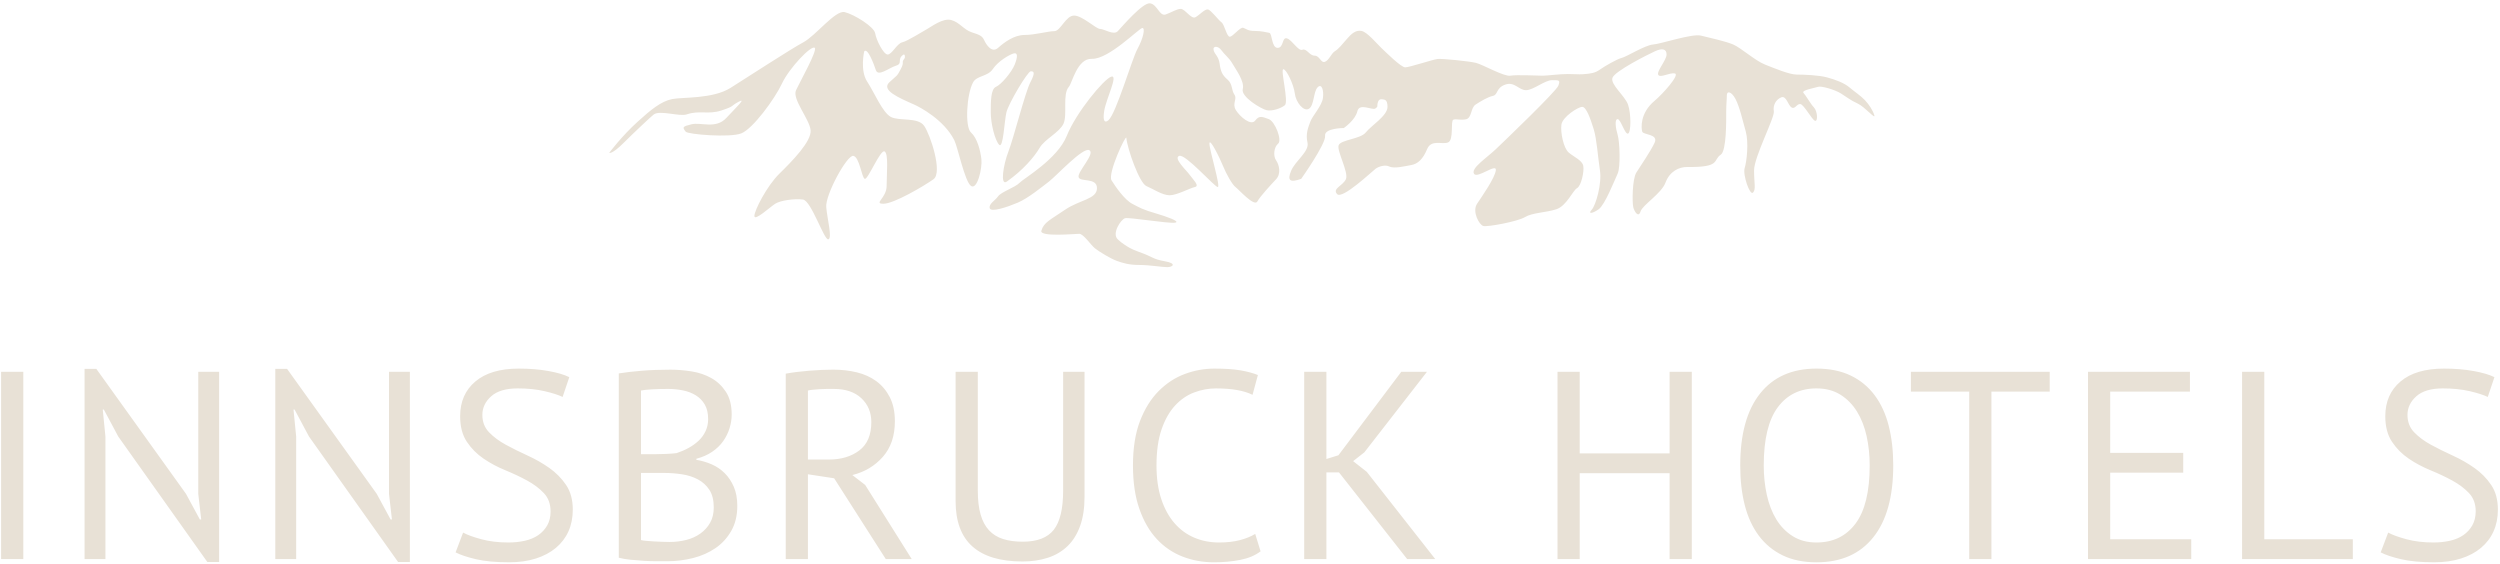 <?xml version="1.0" encoding="UTF-8"?>
<!-- Generator: Adobe Illustrator 16.0.0, SVG Export Plug-In . SVG Version: 6.00 Build 0)  -->
<svg xmlns="http://www.w3.org/2000/svg" xmlns:xlink="http://www.w3.org/1999/xlink" version="1.1" id="Ebene_1" x="0px" y="0px" width="229.75px" height="51.875px" viewBox="27.607 97.357 229.75 51.875" xml:space="preserve">
<g>
	<g>
		<defs>
			<rect id="SVGID_1_" width="283.465" height="283.465"></rect>
		</defs>
		<clipPath id="SVGID_2_">
			<use xlink:href="#SVGID_1_" overflow="visible"></use>
		</clipPath>
		<path clip-path="url(#SVGID_2_)" fill="#E8E1D6" d="M83.592,111.407c0,0,1.139-1.532,2.632-2.881    c1.186-1.073,2.132-1.86,3.153-2.064c0.943-0.189,3.732,0,5.359-1.024c1.627-1.023,5.55-3.581,6.699-4.194    c1.148-0.614,2.936-2.979,3.797-2.774c0.862,0.205,2.71,1.341,2.806,1.955c0.095,0.614,0.765,1.944,1.148,1.944    s0.861-1.023,1.34-1.125c0.478-0.103,1.914-1.024,2.297-1.228c0.382-0.205,1.435-1.023,2.201-0.819    c0.765,0.205,1.149,0.889,1.882,1.127c0.762,0.247,0.964,0.332,1.155,0.741c0.192,0.409,0.695,1.202,1.269,0.69    c0.574-0.511,1.473-1.184,2.43-1.184c0.957,0,2.163-0.351,2.738-0.351c0.574,0,1.052-1.432,1.818-1.432s2.01,1.228,2.392,1.228    c0.383,0,1.244,0.614,1.627,0.204c0.383-0.409,2.297-2.66,2.967-2.557c0.67,0.102,0.861,1.227,1.435,1.023    c0.575-0.205,1.005-0.512,1.388-0.512s0.957,0.972,1.34,0.768c0.382-0.205,0.861-0.768,1.148-0.717    c0.287,0.051,0.957,0.972,1.244,1.177s0.479,1.33,0.766,1.33s0.957-0.921,1.244-0.819c0.287,0.103,0.42,0.287,1.042,0.287    s1.055,0.122,1.342,0.173c0.286,0.051,0.199,1.382,0.772,1.382c0.574,0,0.383-1.023,0.861-0.87    c0.479,0.154,1.034,1.198,1.416,1.045c0.383-0.154,0.643,0.541,1.12,0.541s0.573,0.717,0.957,0.563    c0.383-0.153,0.573-0.767,0.908-0.972c0.336-0.205,0.646-0.597,1.103-1.125c0.42-0.49,0.818-0.839,1.344-0.737    c0.527,0.102,1.383,1.146,1.813,1.555c0.431,0.409,1.817,1.791,2.201,1.791c0.383,0,2.535-0.717,2.966-0.768    c0.432-0.051,2.919,0.205,3.541,0.358c0.622,0.154,2.584,1.279,3.157,1.177s2.536,0,2.968,0s1.53-0.153,2.297-0.153    c0.766,0,0.969,0.045,1.377,0.019c0.785-0.05,1.159-0.122,1.59-0.429c0.43-0.307,1.578-0.972,2.01-1.074    c0.432-0.102,2.152-1.177,2.871-1.228c0.718-0.051,3.588-1.023,4.401-0.818c0.812,0.204,2.249,0.511,2.968,0.818    c0.717,0.307,2.008,1.484,2.918,1.842c0.908,0.358,2.248,0.921,2.918,0.921s2.01,0.051,2.775,0.255    c0.766,0.205,1.596,0.515,2.072,0.924c0.479,0.409,1.037,0.765,1.421,1.174c0.383,0.409,0.718,0.921,0.86,1.381    c0.145,0.461-0.86-0.767-1.531-1.074c-0.67-0.307-0.957-0.563-1.53-0.921c-0.573-0.358-1.817-0.716-2.104-0.614    s-1.58,0.307-1.34,0.563c0.238,0.256,0.621,0.972,0.957,1.33c0.334,0.358,0.383,1.33,0.096,1.228    c-0.287-0.103-1.006-1.484-1.34-1.535c-0.336-0.051-0.479,0.512-0.813,0.307s-0.479-1.125-0.957-0.921    c-0.479,0.205-0.768,0.716-0.67,1.279c0.096,0.563-1.818,4.195-1.818,5.423c0,1.227,0.191,1.739-0.096,2.046    c-0.287,0.307-0.957-1.637-0.768-2.251c0.193-0.614,0.384-2.353,0.098-3.376c-0.287-1.023-0.563-2.263-0.943-2.979    c-0.383-0.716-0.793-0.749-0.793-0.34c0,0.409-0.058,0.815-0.058,1.531c0,0.716,0.042,3.58-0.504,3.936    c-0.744,0.488,0.05,1.168-3.062,1.126c-0.785-0.011-1.627,0.409-2.011,1.432c-0.383,1.023-2.104,2.046-2.297,2.66    c-0.19,0.614-0.574,0-0.669-0.409c-0.098-0.409-0.098-2.558,0.286-3.172c0.383-0.614,1.292-1.919,1.676-2.737    c0.383-0.819-1.039-0.714-1.135-1.021c-0.097-0.307-0.228-1.701,1.135-2.836c0.753-0.628,2.345-2.409,1.864-2.512    c-0.479-0.102-1.334,0.437-1.524,0.13c-0.19-0.307,0.761-1.357,0.761-1.869c0-0.512-0.384-0.614-1.054-0.307    s-3.731,1.842-3.923,2.456c-0.191,0.614,1.146,1.637,1.436,2.455c0.287,0.819,0.287,2.558,0,2.66    c-0.287,0.103-0.67-1.33-0.957-1.33s-0.191,0.819,0,1.433c0.19,0.614,0.287,2.967,0,3.581c-0.287,0.614-1.164,2.859-1.738,3.268    c-0.573,0.409-1.029,0.459-0.646,0.05c0.383-0.41,0.95-2.398,0.758-3.625c-0.19-1.228-0.287-2.865-0.574-3.786    s-0.67-2.046-1.053-2.046c-0.382,0-1.818,0.921-1.914,1.637c-0.095,0.716,0.192,2.148,0.67,2.558    c0.479,0.409,1.244,0.716,1.34,1.227c0.098,0.512-0.189,1.842-0.573,2.047c-0.384,0.204-0.956,1.637-1.913,1.944    c-0.957,0.307-2.201,0.307-2.871,0.716c-0.67,0.409-3.445,0.921-3.828,0.818c-0.383-0.102-1.053-1.33-0.574-2.046    c0.479-0.716,1.627-2.353,1.723-3.069c0.097-0.716-1.723,0.818-2.01,0.307c-0.287-0.512,1.148-1.433,2.01-2.251    c0.861-0.819,5.552-5.321,5.742-5.832c0.191-0.512,0.096-0.512-0.574-0.512s-1.723,0.921-2.393,0.921s-1.053-0.818-1.914-0.511    c-0.861,0.306-0.647,0.932-1.127,1.034c-0.478,0.103-1.108,0.488-1.588,0.795c-0.479,0.306-0.332,1.258-0.906,1.361    c-0.574,0.102-0.854-0.069-1.142,0.033c-0.288,0.103,0.073,1.892-0.501,2.097c-0.574,0.204-1.531-0.307-1.914,0.614    c-0.382,0.921-0.861,1.35-1.436,1.453c-0.573,0.102-1.588,0.363-2.043,0.136c-0.375-0.188-0.959-0.001-1.248,0.204    c-0.286,0.205-3.059,2.848-3.538,2.337c-0.478-0.512,0.514-0.754,0.801-1.368c0.287-0.614-0.854-2.613-0.663-3.124    c0.189-0.512,2.018-0.566,2.495-1.18c0.479-0.614,1.994-1.528,1.995-2.346c0-0.308-0.044-0.608-0.316-0.671    c-0.295-0.068-0.478-0.046-0.566,0.242c-0.127,0.402,0.061,0.37-0.228,0.574c-0.286,0.205-1.474-0.554-1.663,0.264    c-0.193,0.819-1.244,1.535-1.244,1.535s-1.815,0-1.72,0.716c0.095,0.716-2.196,3.954-2.196,3.954    c-1.015,0.362-1.308,0.18-0.925-0.741c0.384-0.921,1.694-1.776,1.503-2.595c-0.191-0.818,0.084-1.437,0.274-1.948    c0.19-0.512,1.053-1.433,1.147-2.149c0.096-0.716-0.115-1.378-0.498-0.969c-0.383,0.409-0.304,1.649-0.783,1.956    c-0.478,0.307-1.207-0.577-1.303-1.396c-0.096-0.818-0.769-2.234-1.056-2.234s0.519,3.006,0.136,3.313    c-0.383,0.307-1.186,0.558-1.664,0.456c-0.478-0.103-2.392-1.228-2.201-1.944s-0.67-1.842-0.957-2.353    c-0.287-0.512-0.721-0.809-1.008-1.218c-0.287-0.41-0.81-0.419-0.715-0.01c0.096,0.409,0.46,0.541,0.556,1.257    c0.096,0.716,0.247,1.043,0.726,1.452c0.478,0.409,0.345,0.974,0.632,1.383c0.287,0.41-0.244,0.816,0.139,1.43    c0.383,0.614,1.387,1.465,1.771,0.953c0.382-0.511,0.676-0.336,1.249-0.132c0.574,0.205,1.244,1.944,0.86,2.251    c-0.383,0.307-0.479,1.126-0.19,1.535c0.287,0.409,0.479,1.228,0,1.739c-0.479,0.512-1.437,1.535-1.724,2.047    c-0.285,0.511-1.722-1.126-2.009-1.331c-0.287-0.204-0.861-1.227-1.148-1.944c-0.287-0.716-1.244-2.66-1.244-2.046    c0,0.614,1.052,3.99,0.765,3.99s-2.966-3.069-3.541-2.864c-0.574,0.204,0.67,1.33,0.957,1.739s0.957,1.023,0.479,1.125    c-0.479,0.103-1.65,0.756-2.32,0.756c-0.669,0-1.525-0.593-2.126-0.84c-0.65-0.268-1.751-3.404-1.852-4.437    c-0.033-0.345-1.741,3.294-1.358,3.908c0.383,0.613,1.209,1.8,1.915,2.16c0.691,0.352,0.832,0.494,2.358,0.939    c0.598,0.174,2.139,0.686,1.565,0.788c-0.575,0.103-4.211-0.511-4.594-0.409c-0.383,0.103-1.25,1.415-0.67,1.944    c0.217,0.198,0.37,0.335,0.652,0.512c0.223,0.14,0.518,0.367,1.289,0.639c1.353,0.477,1.234,0.658,2.383,0.862    c1.148,0.205,0.704,0.541,0.225,0.541c-0.478,0-1.601-0.201-2.558-0.201c-0.957,0-1.509-0.171-2.083-0.376    c-0.574-0.205-1.63-0.851-2.013-1.158c-0.383-0.307-1.053-1.33-1.436-1.33c-0.382,0-3.658,0.311-3.485-0.28    c0.231-0.791,0.833-1.007,2.172-1.927c1.34-0.921,2.94-0.965,2.94-1.988s-1.596-0.516-1.691-1.028    c-0.096-0.511,1.561-2.155,0.987-2.462c-0.575-0.307-3.028,2.364-3.698,2.876c-0.67,0.511-1.914,1.535-2.871,1.944    s-2.488,0.921-2.584,0.511c-0.095-0.409,0.482-0.68,0.769-1.089c0.287-0.409,1.582-0.827,1.965-1.236    c0.382-0.409,3.487-2.176,4.348-4.325s3.419-5.232,4.089-5.437c0.67-0.204-0.463,2.012-0.648,3.139    c-0.161,0.988,0.07,1.137,0.387,0.866c0.705-0.603,2.156-5.618,2.666-6.55c0.522-0.953,0.741-1.928,0.454-1.928    c-0.287,0-3.088,2.895-4.651,2.836c-1.344-0.052-1.804,2.24-2.106,2.572c-0.61,0.672-0.112,2.572-0.494,3.39    c-0.383,0.819-1.718,1.406-2.196,2.224c-0.479,0.819-1.529,2.053-3.005,3.09c-0.645,0.452-0.333-1.542,0.145-2.77    c0.478-1.227,1.531-5.422,2.01-6.343c0.478-0.921,0.328-1.02,0.041-1.02s-2.051,2.964-2.242,3.782    c-0.192,0.819-0.287,3.377-0.67,2.967c-0.383-0.409-0.766-1.943-0.766-2.967c0-1.023,0-2.148,0.479-2.353    c0.478-0.204,1.435-1.33,1.722-2.046s0.287-1.126-0.096-1.023c-0.382,0.102-1.435,0.716-1.913,1.432    c-0.479,0.716-1.468,0.585-1.819,1.228c-0.59,1.081-0.765,4.092-0.191,4.604c0.574,0.512,0.861,1.637,0.957,2.456    c0.096,0.818-0.383,2.864-0.957,2.455c-0.574-0.409-1.212-3.557-1.531-4.195c-0.948-1.892-3.189-3.061-3.702-3.286    c-1.462-0.644-3.034-1.326-2.268-2.042c0.765-0.716,0.661-0.486,1.043-1.203c0.383-0.716,0.016-0.569,0.341-0.975    c0.09-0.114,0.045-0.454-0.091-0.363c-0.64,0.426-0.012,0.81-0.682,1.014c-0.67,0.205-1.648,1.057-1.859,0.392    c-0.137-0.43-0.754-2.117-1.066-1.701c0,0-0.398,1.745,0.272,2.768s1.409,2.838,2.174,3.248c0.766,0.409,2.488,0,3.062,0.818    c0.575,0.819,1.723,4.297,0.862,4.911c-0.862,0.614-3.637,2.251-4.594,2.251s0.287-0.511,0.287-1.637    c0-1.125,0.192-2.967-0.191-3.172c-0.383-0.204-1.53,2.625-1.817,2.522c-0.288-0.102-0.48-2.01-1.054-2.112    c-0.574-0.103-2.584,3.581-2.488,4.706c0.096,1.126,0.574,2.865,0.191,2.967c-0.382,0.103-1.565-3.556-2.33-3.658    c-0.766-0.104-2.072,0.077-2.55,0.384c-0.479,0.307-1.914,1.637-1.914,1.126c0-0.512,1.148-2.763,2.297-3.888    c1.148-1.126,2.966-2.967,2.87-3.991c-0.095-1.023-1.722-2.864-1.339-3.683c0.382-0.818,1.971-3.639,1.722-3.888    c-0.296-0.297-2.345,1.845-3.015,3.277c-0.67,1.433-2.69,4.174-3.743,4.583c-1.053,0.409-4.907,0.094-5.104-0.159    c-0.318-0.408-0.317-0.476,0.544-0.681c0.861-0.204,2.219,0.456,3.176-0.567s1.9-1.906,1.135-1.497    c-0.766,0.409-0.322,0.385-1.566,0.794c-1.244,0.409-1.974-0.045-3.199,0.363c-0.664,0.221-2.443-0.409-3.017,0    c-0.218,0.155-1.928,1.769-2.768,2.609C83.848,111.559,83.592,111.407,83.592,111.407"></path>
	</g>
	<g>
		<defs>
			<rect id="SVGID_3_" width="283.465" height="283.465"></rect>
		</defs>
		<clipPath id="SVGID_4_">
			<use xlink:href="#SVGID_3_" overflow="visible"></use>
		</clipPath>
		<path clip-path="url(#SVGID_4_)" fill="#E8E1D6" d="M254.811,145.639c-0.205,0.36-0.479,0.659-0.824,0.897    c-0.344,0.235-0.754,0.409-1.229,0.516c-0.476,0.107-0.982,0.16-1.523,0.16c-0.918,0-1.746-0.101-2.482-0.3    c-0.738-0.199-1.295-0.403-1.672-0.61l-0.689,1.819c0.443,0.229,1.066,0.438,1.869,0.627c0.803,0.188,1.819,0.283,3.049,0.283    c0.918,0,1.737-0.115,2.459-0.346c0.721-0.229,1.336-0.557,1.844-0.982c0.509-0.428,0.894-0.936,1.154-1.523    c0.264-0.591,0.396-1.255,0.396-1.992c0-0.9-0.205-1.655-0.615-2.262c-0.409-0.606-0.922-1.127-1.536-1.561    c-0.615-0.434-1.283-0.815-2.004-1.143c-0.722-0.328-1.389-0.66-2.004-0.996c-0.613-0.336-1.127-0.717-1.536-1.143    s-0.614-0.959-0.614-1.598c0-0.656,0.271-1.225,0.812-1.709c0.541-0.483,1.353-0.725,2.435-0.725c0.918,0,1.741,0.085,2.471,0.254    c0.729,0.169,1.281,0.347,1.66,0.532l0.613-1.819c-0.459-0.229-1.098-0.418-1.917-0.565c-0.819-0.148-1.729-0.222-2.729-0.222    c-1.721,0-3.049,0.394-3.982,1.181c-0.934,0.786-1.402,1.852-1.402,3.196c0,0.95,0.205,1.733,0.615,2.347    c0.41,0.615,0.922,1.131,1.537,1.549c0.614,0.418,1.282,0.775,2.003,1.07c0.722,0.295,1.39,0.611,2.005,0.946    c0.614,0.336,1.127,0.722,1.536,1.156s0.614,0.995,0.614,1.684C255.117,144.852,255.016,145.277,254.811,145.639 M243.833,146.917    h-8.138v-15.391h-2.041v17.21h10.179V146.917z M219.494,148.736h9.488v-1.819h-7.448v-6.122h6.712v-1.819h-6.712v-5.63h7.327    v-1.82h-9.367V148.736L219.494,148.736z M215.979,131.526h-12.76v1.82h5.359v15.39h2.041v-15.39h5.357v-1.82H215.979z     M190.986,134.784c0.861-1.156,2.046-1.733,3.554-1.733c0.853,0,1.586,0.193,2.2,0.577c0.615,0.386,1.123,0.902,1.523,1.549    c0.401,0.648,0.696,1.402,0.887,2.262c0.188,0.861,0.281,1.758,0.281,2.692c0,2.41-0.435,4.192-1.304,5.348    c-0.868,1.155-2.063,1.733-3.589,1.733c-0.836,0-1.563-0.192-2.176-0.578c-0.614-0.385-1.118-0.901-1.514-1.549    c-0.393-0.647-0.684-1.397-0.871-2.249c-0.188-0.852-0.283-1.754-0.283-2.705C189.697,137.722,190.127,135.939,190.986,134.784     M187.951,143.782c0.279,1.09,0.709,2.024,1.291,2.803s1.311,1.381,2.188,1.808c0.877,0.426,1.913,0.64,3.11,0.64    c2.263,0,4.003-0.767,5.224-2.3c1.223-1.531,1.832-3.731,1.832-6.602c0-1.344-0.14-2.56-0.418-3.651    c-0.277-1.089-0.709-2.024-1.291-2.802c-0.582-0.779-1.313-1.381-2.199-1.807c-0.885-0.426-1.935-0.64-3.146-0.64    c-2.246,0-3.975,0.767-5.188,2.299c-1.215,1.533-1.819,3.733-1.819,6.601C187.533,141.475,187.672,142.691,187.951,143.782     M181.043,148.736h2.04v-17.21h-2.04v7.499h-8.261v-7.499h-2.04v17.21h2.04v-7.894h8.261V148.736z M156.925,148.736h2.582    l-6.294-8.017l-1.254-0.983l1.033-0.811l5.753-7.401h-2.36l-5.777,7.671l-1.105,0.344v-8.015h-2.041v17.209h2.041v-7.965h1.155    L156.925,148.736z M142.961,146.425c-0.377,0.229-0.84,0.418-1.389,0.565c-0.549,0.146-1.192,0.222-1.93,0.222    c-0.82,0-1.577-0.147-2.274-0.442c-0.697-0.295-1.303-0.736-1.819-1.328c-0.516-0.59-0.922-1.326-1.217-2.211    s-0.443-1.918-0.443-3.099c0-1.311,0.156-2.417,0.467-3.319c0.312-0.901,0.726-1.63,1.242-2.188    c0.516-0.557,1.102-0.959,1.758-1.204c0.655-0.246,1.319-0.369,1.991-0.369c1.459,0,2.582,0.196,3.368,0.59l0.492-1.82    c-0.443-0.18-0.975-0.323-1.598-0.43c-0.623-0.106-1.426-0.16-2.409-0.16c-0.918,0-1.82,0.164-2.705,0.492    c-0.885,0.328-1.684,0.848-2.397,1.561c-0.713,0.713-1.287,1.631-1.721,2.754s-0.651,2.487-0.651,4.093    c0,1.541,0.197,2.873,0.59,3.995c0.393,1.123,0.926,2.045,1.598,2.766c0.672,0.723,1.458,1.258,2.36,1.61    c0.901,0.353,1.869,0.529,2.901,0.529c0.852,0,1.655-0.074,2.409-0.222c0.754-0.148,1.377-0.41,1.869-0.787L142.961,146.425z     M125.309,142.441c0,1.673-0.287,2.873-0.86,3.603c-0.574,0.729-1.524,1.095-2.852,1.095c-0.688,0-1.291-0.082-1.807-0.246    s-0.947-0.431-1.291-0.8c-0.344-0.368-0.602-0.852-0.774-1.45c-0.172-0.598-0.258-1.332-0.258-2.201v-10.916h-2.041V143.4    c0,1.869,0.516,3.263,1.549,4.18c1.033,0.919,2.565,1.377,4.597,1.377c0.852,0,1.631-0.115,2.336-0.344    c0.705-0.229,1.307-0.588,1.807-1.069c0.5-0.483,0.885-1.104,1.155-1.856c0.271-0.754,0.406-1.646,0.406-2.68v-11.482h-1.967    V142.441z M106.773,133.96c0.606,0.574,0.909,1.303,0.909,2.188c0,1.181-0.369,2.049-1.106,2.606    c-0.738,0.558-1.672,0.836-2.803,0.836h-1.917v-6.343c0.114-0.032,0.266-0.057,0.454-0.073c0.189-0.016,0.39-0.033,0.603-0.05    c0.213-0.016,0.434-0.024,0.664-0.024h0.663C105.322,133.1,106.166,133.387,106.773,133.96 M99.815,148.736h2.041v-7.793    l2.409,0.368l4.745,7.425h2.385l-4.278-6.812l-1.18-0.91c1.131-0.278,2.065-0.836,2.802-1.671c0.738-0.836,1.107-1.926,1.107-3.27    c0-0.869-0.156-1.606-0.467-2.213c-0.312-0.606-0.726-1.098-1.242-1.475c-0.516-0.377-1.115-0.647-1.795-0.811    c-0.68-0.164-1.397-0.246-2.151-0.246c-0.672,0-1.413,0.033-2.225,0.098c-0.811,0.066-1.528,0.156-2.151,0.271V148.736z     M86.515,139.099v-5.852c0.229-0.049,0.569-0.086,1.02-0.11c0.45-0.025,0.946-0.037,1.487-0.037c0.459,0,0.91,0.045,1.352,0.135    c0.443,0.09,0.836,0.242,1.181,0.455c0.344,0.213,0.618,0.496,0.823,0.848c0.205,0.353,0.307,0.799,0.307,1.34    c0,0.393-0.078,0.758-0.233,1.094c-0.156,0.336-0.369,0.631-0.639,0.885c-0.271,0.254-0.578,0.476-0.922,0.664    c-0.344,0.189-0.713,0.348-1.107,0.479c-0.262,0.033-0.59,0.058-0.983,0.074c-0.393,0.017-0.729,0.025-1.008,0.025H86.515z     M88.457,147.148c-0.263-0.008-0.516-0.02-0.762-0.035c-0.246-0.018-0.476-0.032-0.689-0.051    c-0.213-0.016-0.377-0.041-0.491-0.072v-6.17h2.138c0.541,0,1.082,0.041,1.623,0.123s1.028,0.237,1.463,0.467    c0.434,0.229,0.787,0.549,1.057,0.958s0.406,0.95,0.406,1.624c0,0.541-0.111,1.008-0.332,1.4    c-0.221,0.395-0.521,0.727-0.898,0.996c-0.377,0.271-0.811,0.467-1.303,0.59c-0.491,0.123-0.999,0.186-1.524,0.186    C88.948,147.163,88.719,147.159,88.457,147.148 M94.32,133.37c-0.352-0.541-0.799-0.962-1.34-1.266    c-0.54-0.303-1.143-0.508-1.807-0.614c-0.663-0.107-1.315-0.16-1.954-0.16c-0.951,0-1.828,0.033-2.631,0.098    c-0.803,0.066-1.508,0.148-2.114,0.246v16.939c0.311,0.082,0.672,0.143,1.082,0.184c0.409,0.041,0.819,0.074,1.229,0.1    c0.41,0.023,0.803,0.037,1.18,0.037h0.983c0.803,0,1.59-0.1,2.361-0.295c0.77-0.197,1.454-0.5,2.052-0.91    c0.599-0.41,1.082-0.938,1.451-1.586c0.369-0.646,0.553-1.414,0.553-2.299c0-0.672-0.107-1.254-0.319-1.746    c-0.214-0.492-0.492-0.91-0.836-1.254c-0.345-0.344-0.742-0.614-1.193-0.811c-0.451-0.197-0.922-0.336-1.413-0.418v-0.098    c0.557-0.148,1.04-0.361,1.45-0.64c0.41-0.278,0.746-0.602,1.008-0.971c0.262-0.369,0.459-0.766,0.59-1.192    c0.131-0.426,0.197-0.844,0.197-1.254C94.849,134.608,94.673,133.911,94.32,133.37 M77.898,145.639    c-0.205,0.36-0.48,0.659-0.824,0.897c-0.344,0.235-0.754,0.409-1.229,0.516c-0.476,0.107-0.983,0.16-1.524,0.16    c-0.918,0-1.746-0.101-2.483-0.3c-0.738-0.199-1.295-0.403-1.672-0.61l-0.689,1.819c0.443,0.229,1.066,0.438,1.869,0.627    c0.803,0.188,1.819,0.283,3.048,0.283c0.918,0,1.737-0.115,2.459-0.346c0.721-0.229,1.336-0.557,1.844-0.982    c0.508-0.428,0.893-0.936,1.155-1.523c0.262-0.591,0.394-1.255,0.394-1.992c0-0.9-0.206-1.655-0.615-2.262    c-0.41-0.606-0.922-1.127-1.537-1.561c-0.614-0.434-1.282-0.815-2.003-1.143c-0.722-0.328-1.389-0.66-2.004-0.996    c-0.615-0.336-1.127-0.717-1.536-1.143c-0.41-0.426-0.615-0.959-0.615-1.598c0-0.656,0.27-1.225,0.811-1.709    c0.541-0.483,1.352-0.725,2.434-0.725c0.918,0,1.741,0.085,2.471,0.254c0.729,0.169,1.282,0.347,1.659,0.532l0.615-1.819    c-0.459-0.229-1.098-0.418-1.918-0.565c-0.819-0.148-1.729-0.222-2.729-0.222c-1.72,0-3.048,0.394-3.982,1.181    c-0.935,0.786-1.402,1.852-1.402,3.196c0,0.95,0.205,1.733,0.615,2.347c0.409,0.615,0.922,1.131,1.537,1.549    c0.614,0.418,1.282,0.775,2.003,1.07c0.721,0.295,1.389,0.611,2.004,0.946c0.615,0.336,1.127,0.722,1.536,1.156    c0.41,0.434,0.615,0.995,0.615,1.684C78.205,144.852,78.103,145.277,77.898,145.639 M64.192,149.006h1.082v-17.48h-1.918v11.21    l0.27,2.361h-0.122l-1.279-2.361l-8.236-11.48h-1.082v17.48h1.918v-11.26l-0.246-2.483h0.099l1.327,2.483L64.192,149.006z     M46.663,149.006h1.082v-17.48h-1.918v11.21l0.271,2.361h-0.123l-1.279-2.361l-8.236-11.48h-1.081v17.48h1.917v-11.26    l-0.246-2.483h0.099l1.327,2.483L46.663,149.006z M27.708,148.736h2.041v-17.21h-2.041V148.736z"></path>
	</g>
</g>
</svg>
